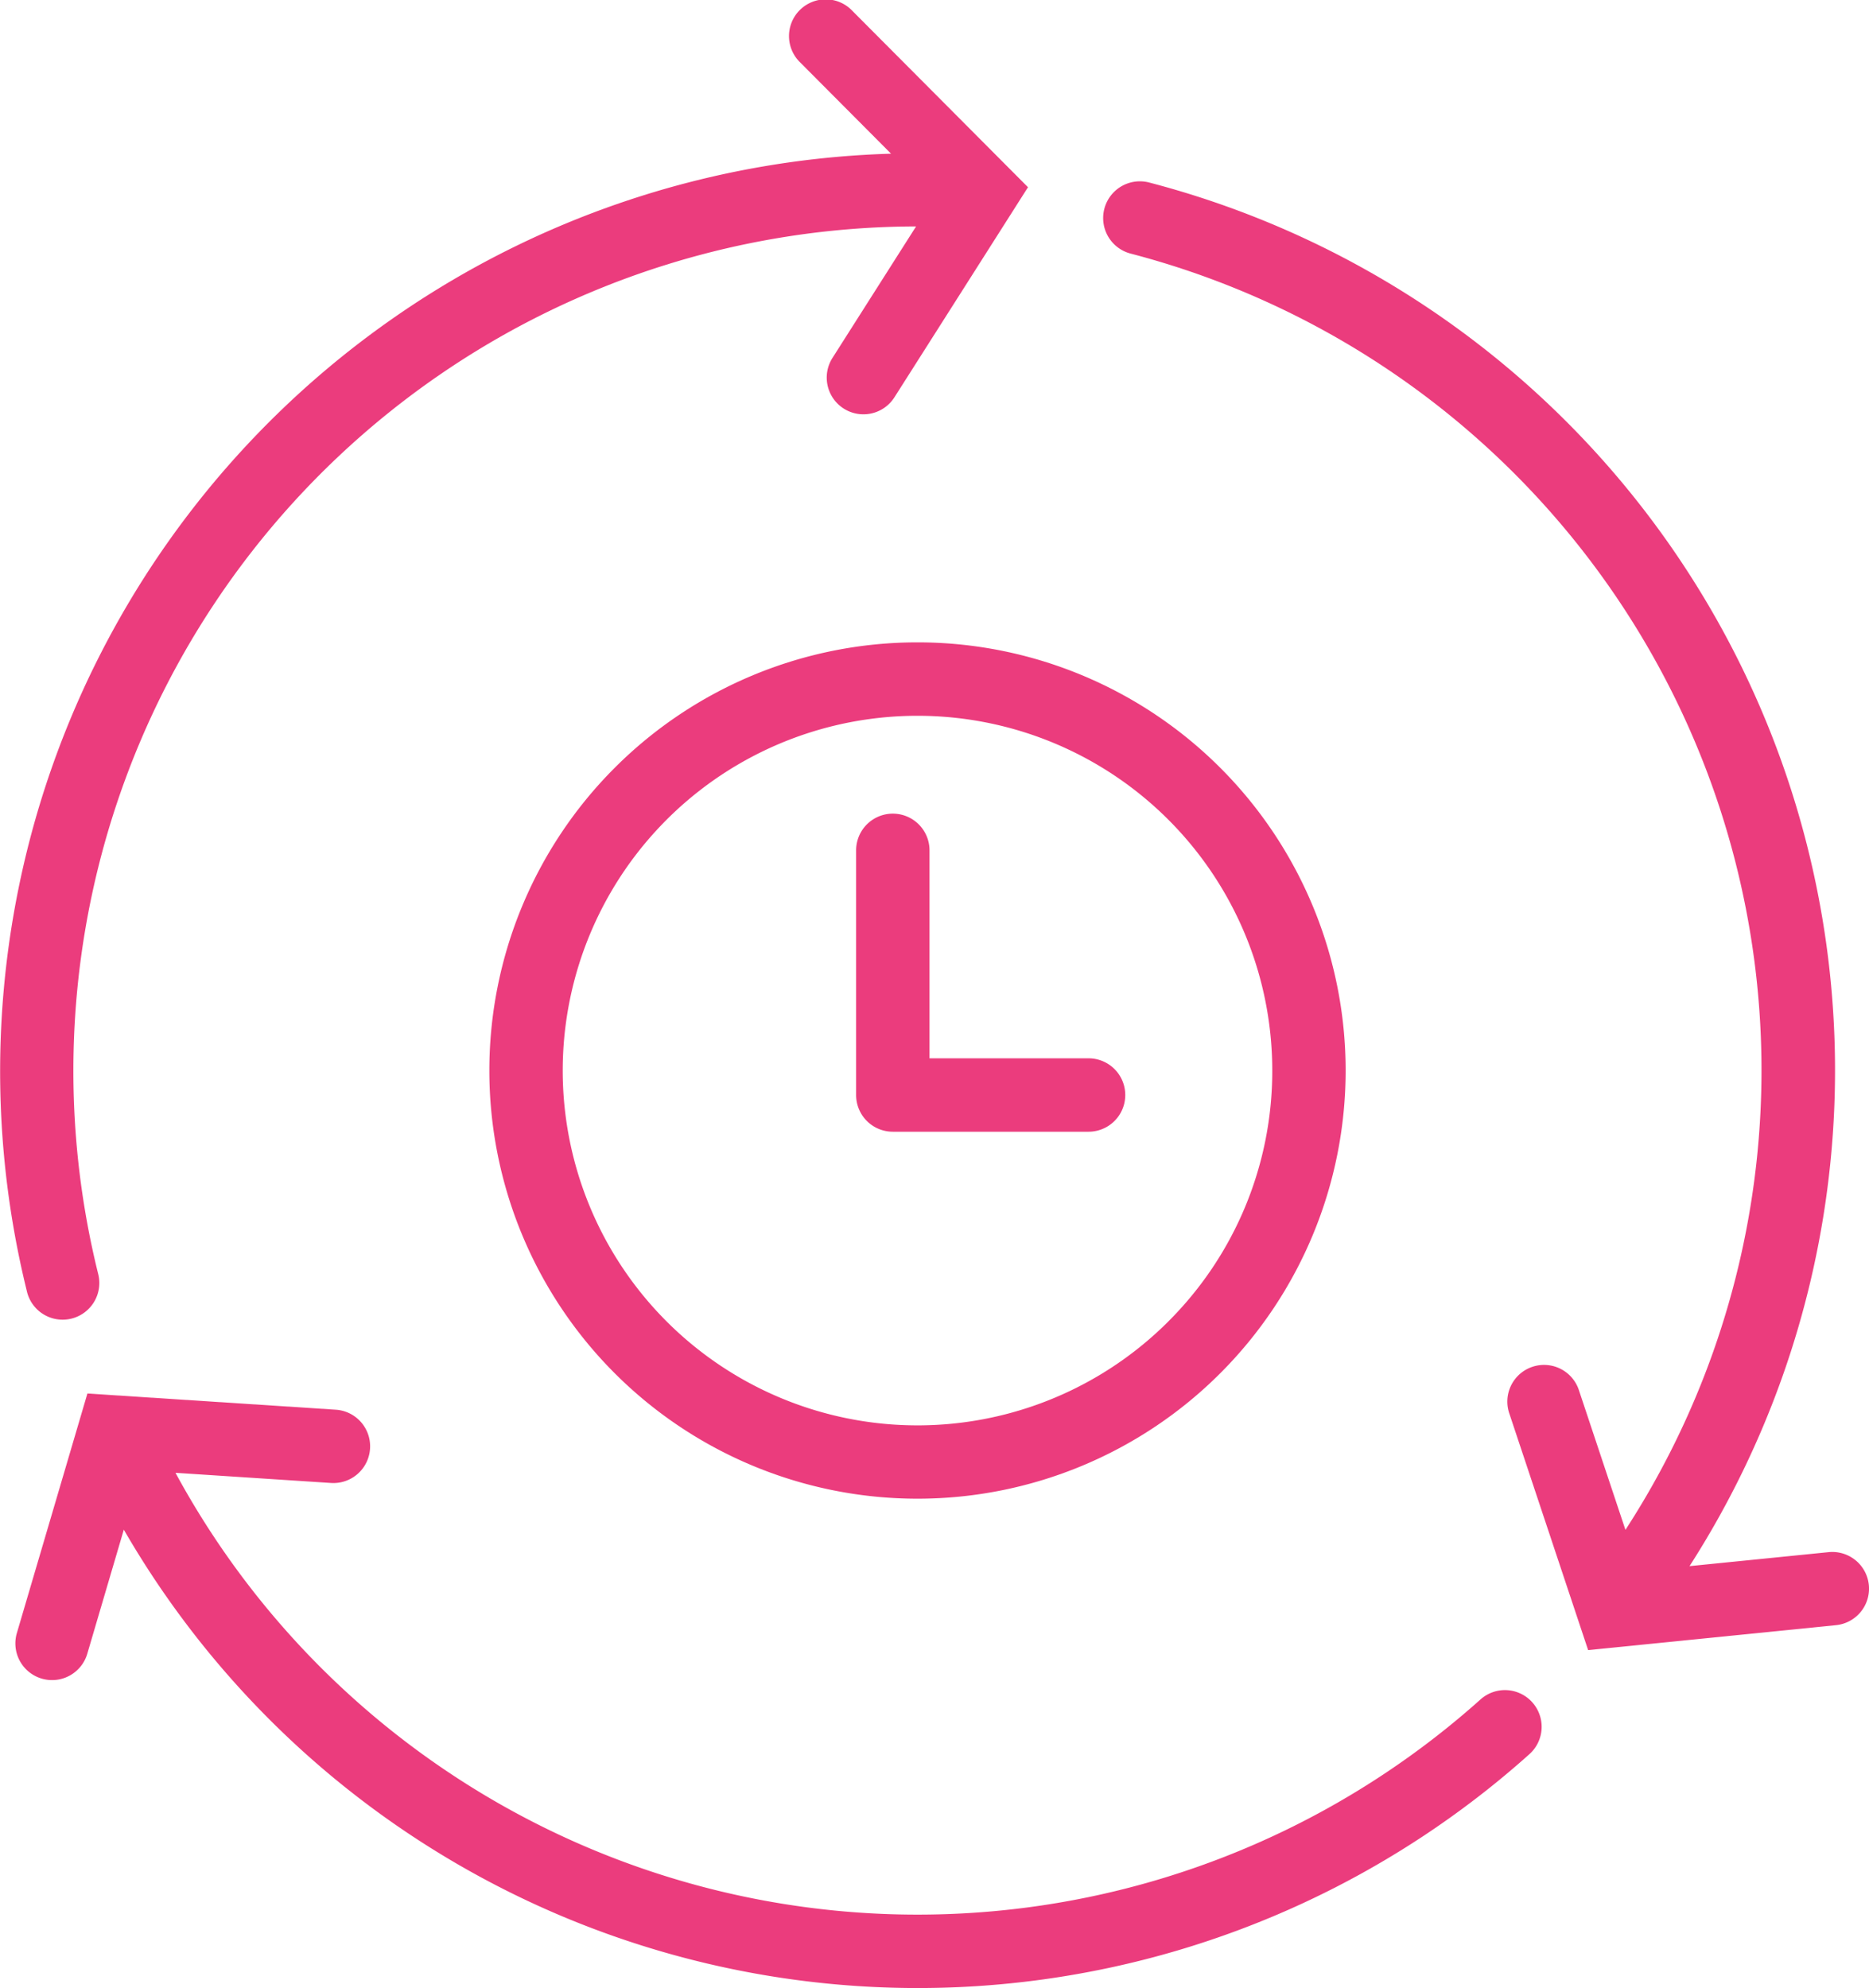<svg id="clock" xmlns="http://www.w3.org/2000/svg" width="70.283" height="74.759" viewBox="0 0 70.283 74.759">
  <g id="Grupo_3405" data-name="Grupo 3405" transform="translate(41.487 6.819)">
    <g id="Grupo_3404" data-name="Grupo 3404" transform="translate(0)">
      <path id="Caminho_8234" data-name="Caminho 8234" d="M328.243,99.481a1.381,1.381,0,0,0-1.511-1.236l-5.232.526a34.5,34.5,0,0,0-20.319-52.027,1.38,1.38,0,1,0-.7,2.672,31.739,31.739,0,0,1,18.609,47.991l-1.743-5.231a1.38,1.38,0,1,0-2.618.872l2.958,8.88,9.316-.937A1.38,1.38,0,0,0,328.243,99.481Z" transform="translate(-299.453 -46.7)" fill="#eb3c7d"/>
    </g>
  </g>
  <g id="Grupo_3407" data-name="Grupo 3407" transform="translate(32.193 30.595)">
    <g id="Grupo_3406" data-name="Grupo 3406">
      <path id="Caminho_8235" data-name="Caminho 8235" d="M244.543,218.735h-5.98v-7.821a1.38,1.38,0,0,0-2.76,0v9.2a1.379,1.379,0,0,0,1.38,1.38h7.361a1.38,1.38,0,0,0,0-2.76Z" transform="translate(-235.802 -209.534)" fill="#eb3c7d"/>
    </g>
  </g>
  <g id="Grupo_3409" data-name="Grupo 3409" transform="translate(18.401 24.154)">
    <g id="Grupo_3408" data-name="Grupo 3408" transform="translate(0)">
      <path id="Caminho_8236" data-name="Caminho 8236" d="M157.452,165.425a16.1,16.1,0,1,0,16.1,16.1A16.1,16.1,0,0,0,157.452,165.425Zm9.434,25.535a13.341,13.341,0,1,1,3.907-9.434A13.3,13.3,0,0,1,166.886,190.959Z" transform="translate(-141.351 -165.425)" fill="#eb3c7d"/>
    </g>
  </g>
  <g id="Grupo_3411" data-name="Grupo 3411" transform="translate(0.586 52.403)">
    <g id="Grupo_3410" data-name="Grupo 3410" transform="translate(0)">
      <path id="Caminho_8237" data-name="Caminho 8237" d="M76.372,370.5a1.379,1.379,0,0,0-1.949-.107,31.741,31.741,0,0,1-49.073-8.523l5.849.382a1.38,1.38,0,0,0,.18-2.755l-9.341-.609-2.645,8.982a1.38,1.38,0,1,0,2.647.78l1.367-4.642a34.476,34.476,0,0,0,52.857,8.441A1.38,1.38,0,0,0,76.372,370.5Z" transform="translate(-19.337 -358.892)" fill="#eb3c7d"/>
    </g>
  </g>
  <g id="Grupo_3413" data-name="Grupo 3413" transform="translate(0 0)">
    <g id="Grupo_3412" data-name="Grupo 3412" transform="translate(0 0)">
      <path id="Caminho_8238" data-name="Caminho 8238" d="M47.378.407a1.38,1.38,0,1,0-1.955,1.947h0l3.41,3.425a34.518,34.518,0,0,0-32.5,42.76,1.38,1.38,0,1,0,2.679-.66A31.75,31.75,0,0,1,49.775,8.514l-3.144,4.944a1.38,1.38,0,1,0,2.329,1.482l5.023-7.9Z" transform="translate(-15.326 0)" fill="#eb3c7d"/>
    </g>
  </g>
</svg>
